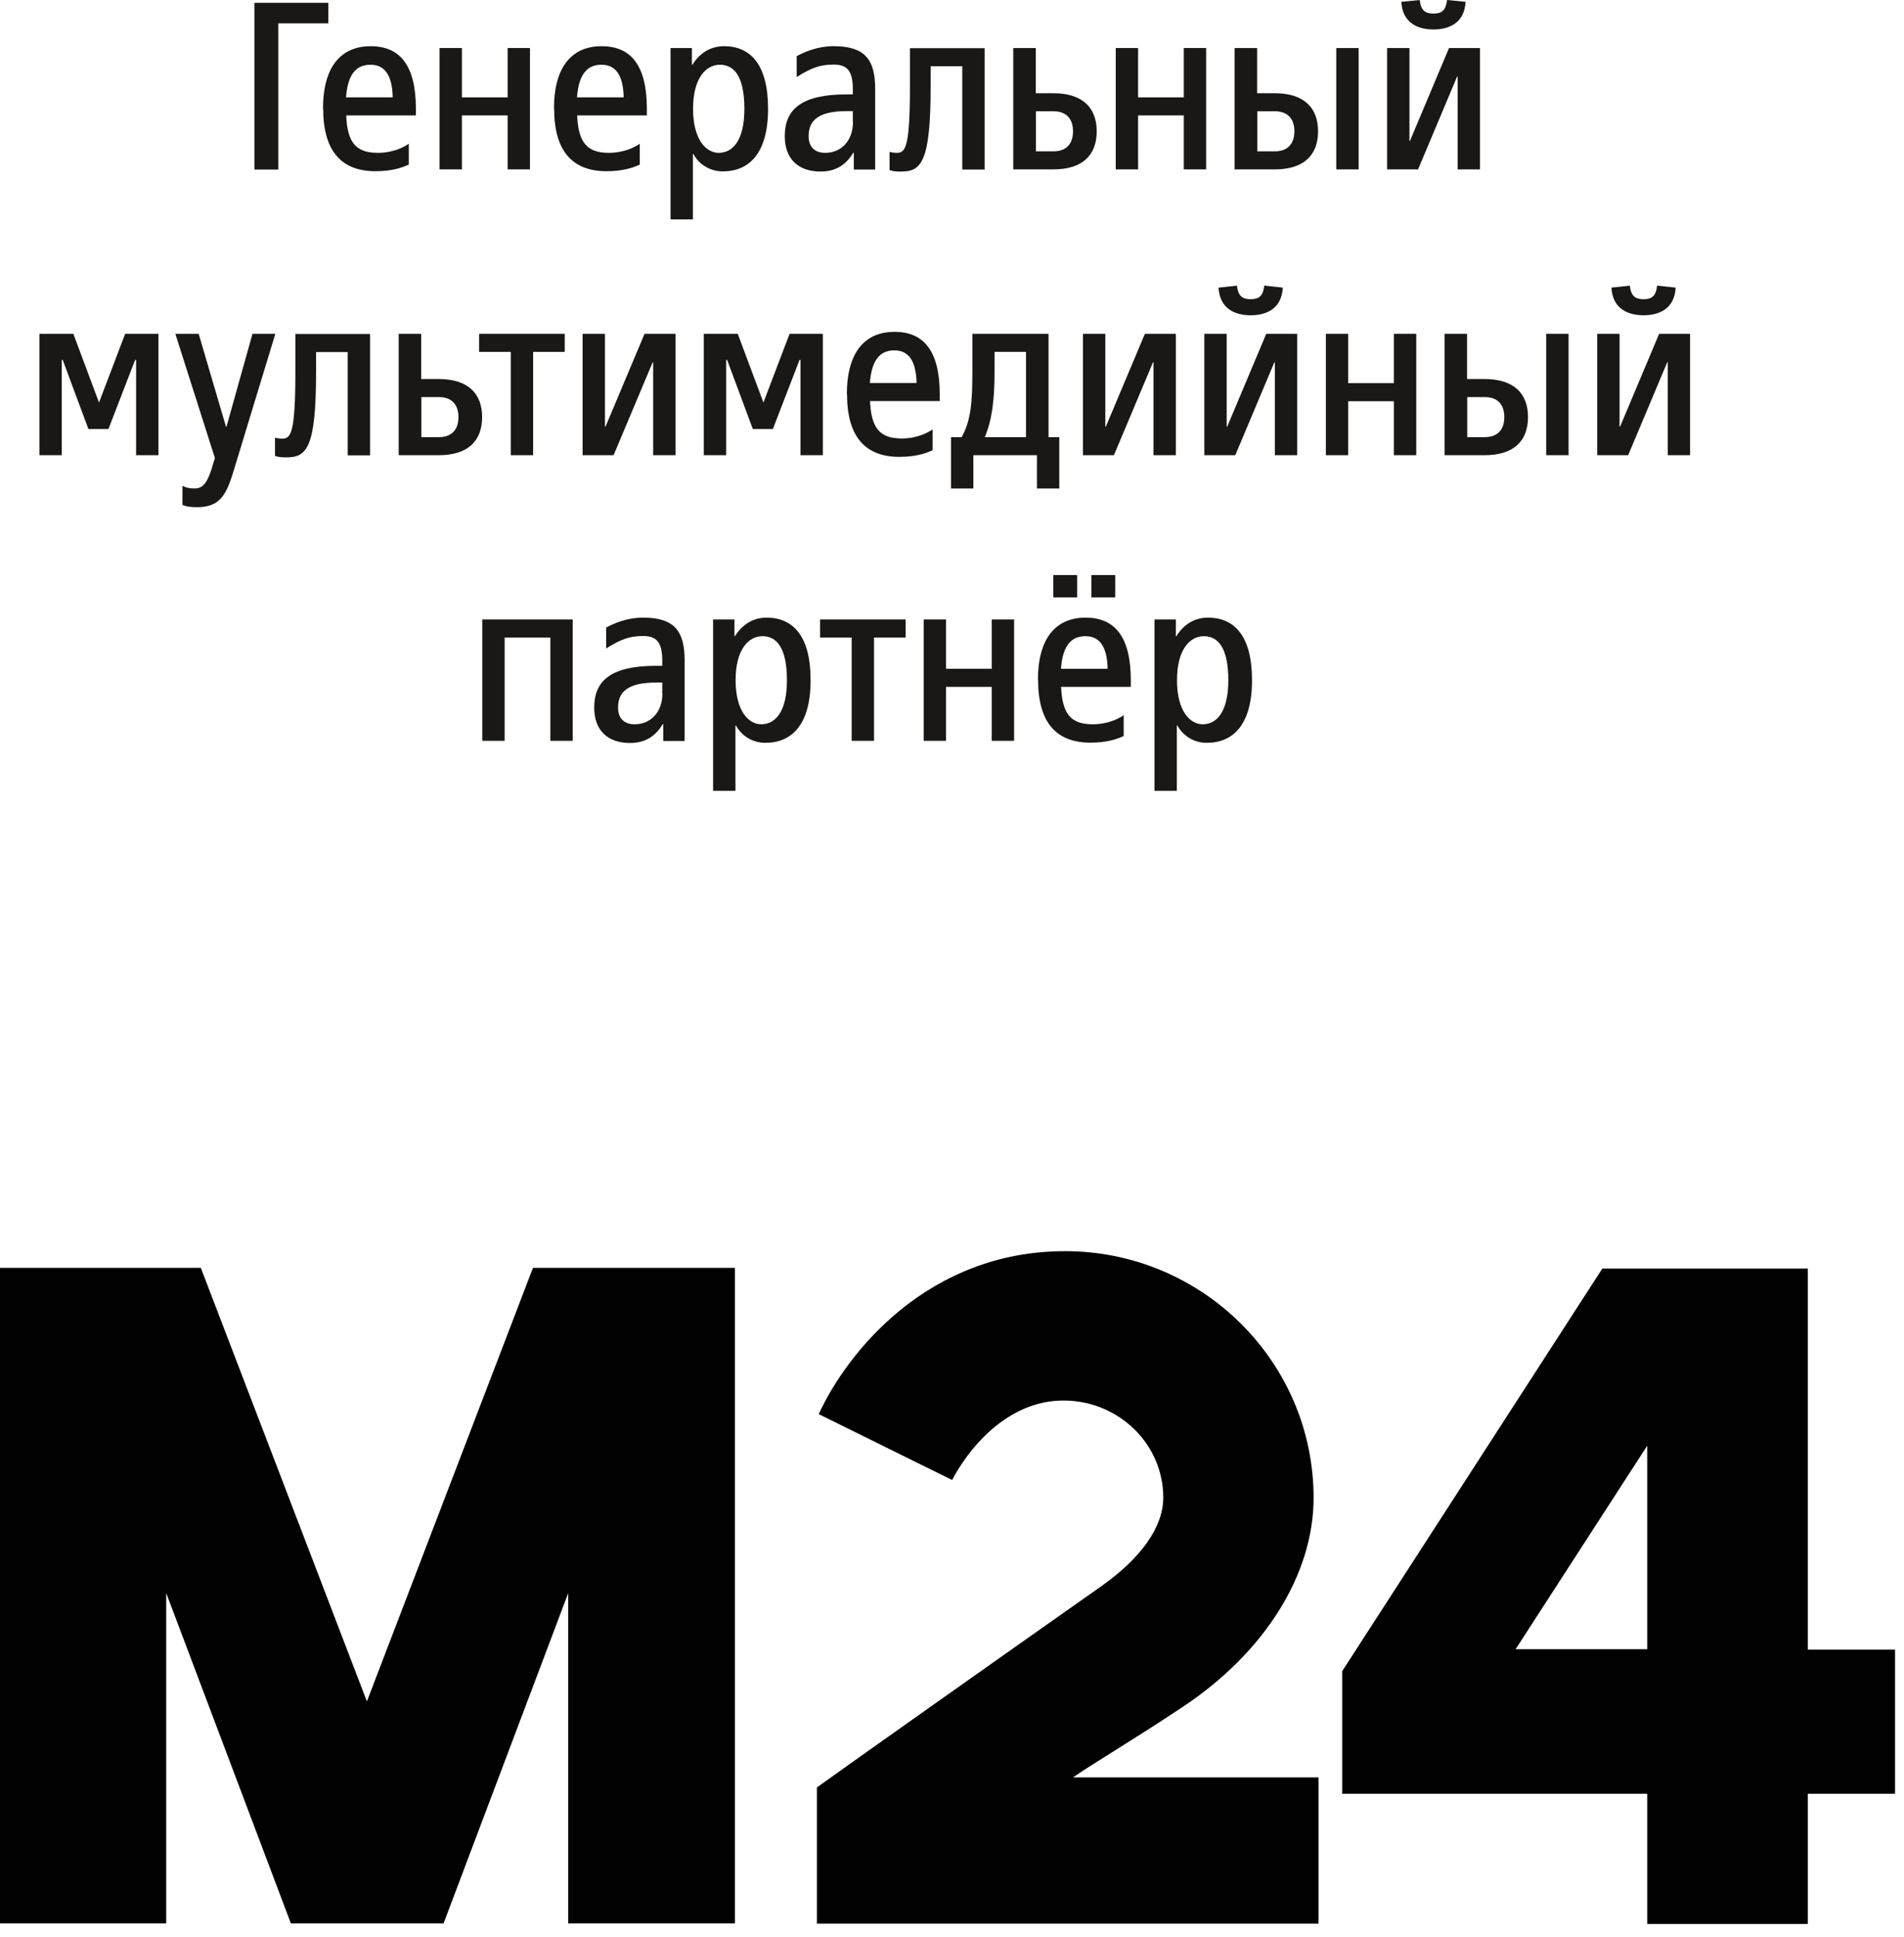 <svg width="115" height="117" viewBox="0 0 115 117" fill="none" xmlns="http://www.w3.org/2000/svg">
<path d="M15.37 0.17H19.83V1.41H16.81V10.24H15.37V0.17Z" fill="#191817"/>
<path d="M19.51 6.57C19.51 3.94 20.66 2.79 22.39 2.79C24.12 2.79 25.12 3.9 25.12 6.57V6.97H20.91C20.98 8.59 21.48 9.23 22.82 9.23C23.74 9.23 24.39 8.89 24.69 8.68V9.94C24.26 10.14 23.65 10.34 22.68 10.34C20.68 10.34 19.52 9.19 19.52 6.56L19.51 6.57ZM20.9 5.88H23.72C23.69 4.43 23.16 3.91 22.38 3.91C21.6 3.91 21.01 4.37 20.9 5.88Z" fill="#191817"/>
<path d="M26.55 2.9H27.9V5.88H30.66V2.9H32.01V10.23H30.66V6.97H27.9V10.23H26.55V2.9Z" fill="#191817"/>
<path d="M33.46 6.57C33.46 3.94 34.61 2.79 36.34 2.79C38.07 2.79 39.07 3.9 39.07 6.57V6.97H34.86C34.93 8.59 35.44 9.23 36.77 9.23C37.69 9.23 38.34 8.89 38.64 8.68V9.94C38.21 10.14 37.6 10.34 36.63 10.34C34.63 10.34 33.47 9.19 33.47 6.56L33.46 6.57ZM34.85 5.88H37.67C37.64 4.43 37.11 3.91 36.33 3.91C35.55 3.91 34.96 4.37 34.85 5.88Z" fill="#191817"/>
<path d="M40.5 2.9H41.79V3.91H41.82C42.27 3.19 42.93 2.79 43.73 2.79C45.31 2.79 46.39 3.87 46.39 6.57C46.39 9.27 45.24 10.35 43.66 10.35C42.91 10.35 42.24 9.96 41.88 9.3H41.85V13.25H40.5V2.9ZM44.96 6.57C44.96 4.56 44.31 3.91 43.48 3.91C42.65 3.91 41.86 4.7 41.86 6.57C41.86 8.44 42.65 9.23 43.41 9.23C44.24 9.23 44.96 8.51 44.96 6.57Z" fill="#191817"/>
<path d="M47.4 8.22C47.4 6.6 48.41 5.7 51.14 5.7H51.51V5.38C51.51 4.26 51.15 3.9 50.35 3.9C49.49 3.9 48.98 4.12 48.12 4.65V3.39C48.61 3.13 49.37 2.79 50.35 2.79C52.15 2.79 52.86 3.51 52.86 5.35V10.24H51.57V9.22H51.54C51.14 9.88 50.56 10.36 49.56 10.36C48.19 10.36 47.4 9.57 47.4 8.23V8.22ZM51.51 7.36V6.71H51.14C49.42 6.71 48.84 7.28 48.84 8.22C48.84 8.87 49.2 9.23 49.85 9.23C50.8 9.23 51.52 8.51 51.52 7.36H51.51Z" fill="#191817"/>
<path d="M53.73 10.26V9.17C53.87 9.21 54 9.23 54.16 9.23C54.68 9.23 54.96 8.94 54.96 5.21V2.91H59.47V10.24H58.12V4H56.21V5.21C56.21 9.77 55.65 10.36 54.44 10.36C54.17 10.36 53.98 10.36 53.72 10.27L53.73 10.26Z" fill="#191817"/>
<path d="M61.21 2.9H62.56V5.63H63.62C65.37 5.63 66.24 6.49 66.24 7.93C66.24 9.37 65.38 10.23 63.62 10.23H61.2V2.9H61.21ZM63.63 6.72H62.57V9.14H63.63C64.38 9.14 64.81 8.71 64.81 7.93C64.81 7.15 64.38 6.72 63.63 6.72Z" fill="#191817"/>
<path d="M67.39 2.9H68.74V5.88H71.5V2.9H72.85V10.23H71.5V6.97H68.74V10.23H67.39V2.9Z" fill="#191817"/>
<path d="M74.58 2.9H75.93V5.63H76.99C78.74 5.63 79.61 6.49 79.61 7.93C79.61 9.37 78.75 10.23 76.99 10.23H74.57V2.9H74.58ZM77 6.72H75.94V9.14H77C77.75 9.14 78.18 8.71 78.18 7.93C78.18 7.15 77.75 6.72 77 6.72ZM80.71 2.9H82.06V10.23H80.71V2.9Z" fill="#191817"/>
<path d="M83.78 2.9H85.13V8.51H85.16L87.52 2.9H89.39V10.23H88.04V4.62H88.01L85.65 10.23H83.78V2.9ZM84.64 0.11L85.75 0C85.82 0.63 86.08 0.82 86.58 0.82C87.08 0.82 87.33 0.63 87.4 0L88.52 0.11C88.45 1.42 87.48 1.78 86.58 1.78C85.68 1.78 84.71 1.42 84.64 0.11Z" fill="#191817"/>
<path d="M2.39 20.16H4.43L5.98 24.31L7.56 20.16H9.57V27.49H8.22V21.74H8.16L6.55 25.91H5.34L3.79 21.74H3.73V27.49H2.38V20.16H2.39Z" fill="#191817"/>
<path d="M11.02 30.49V29.34C11.27 29.47 11.47 29.5 11.74 29.5C12.17 29.5 12.47 29.3 12.78 28.32L12.98 27.66L10.59 20.16H12L13.65 25.77H13.68L15.25 20.16H16.63L14.06 28.6C13.63 29.99 13.2 30.63 11.89 30.63C11.5 30.63 11.26 30.59 11.03 30.5L11.02 30.49Z" fill="#191817"/>
<path d="M16.61 27.52V26.43C16.75 26.47 16.88 26.49 17.04 26.49C17.56 26.49 17.84 26.2 17.84 22.47V20.17H22.35V27.5H21V21.26H19.09V22.47C19.09 27.03 18.53 27.62 17.32 27.62C17.05 27.62 16.86 27.62 16.6 27.53L16.61 27.52Z" fill="#191817"/>
<path d="M24.09 20.16H25.44V22.89H26.5C28.25 22.89 29.12 23.75 29.12 25.19C29.12 26.63 28.26 27.49 26.5 27.49H24.08V20.16H24.09ZM26.51 23.98H25.45V26.4H26.51C27.26 26.4 27.69 25.97 27.69 25.19C27.69 24.41 27.26 23.98 26.51 23.98Z" fill="#191817"/>
<path d="M30.85 21.25H28.94V20.16H34.11V21.25H32.2V27.49H30.85V21.25Z" fill="#191817"/>
<path d="M35.19 20.16H36.54V25.77H36.57L38.93 20.16H40.8V27.49H39.45V21.88H39.42L37.06 27.49H35.19V20.16Z" fill="#191817"/>
<path d="M42.52 20.16H44.56L46.11 24.31L47.69 20.16H49.7V27.49H48.35V21.74H48.29L46.68 25.91H45.47L43.92 21.74H43.86V27.49H42.51V20.16H42.52Z" fill="#191817"/>
<path d="M51.15 23.82C51.15 21.19 52.3 20.04 54.03 20.04C55.76 20.04 56.76 21.15 56.76 23.82V24.22H52.55C52.62 25.84 53.13 26.48 54.46 26.48C55.38 26.48 56.03 26.14 56.33 25.93V27.19C55.9 27.39 55.29 27.59 54.32 27.59C52.32 27.59 51.16 26.44 51.16 23.81L51.15 23.82ZM52.54 23.13H55.36C55.33 21.68 54.8 21.16 54.02 21.16C53.24 21.16 52.65 21.62 52.54 23.13Z" fill="#191817"/>
<path d="M57.43 26.4H58.08C58.66 25.39 58.73 24.19 58.73 22.46V20.16H63.33V26.4H63.98V29.5H62.63V27.49H58.79V29.5H57.44V26.4H57.43ZM61.97 26.4V21.25H60.07V22.46C60.07 24.18 59.91 25.39 59.48 26.4H61.97Z" fill="#191817"/>
<path d="M65.41 20.16H66.76V25.77H66.79L69.15 20.16H71.02V27.49H69.67V21.88H69.64L67.28 27.49H65.41V20.16Z" fill="#191817"/>
<path d="M72.74 20.16H74.09V25.77H74.12L76.48 20.16H78.35V27.49H77V21.88H76.97L74.61 27.49H72.74V20.16ZM73.6 17.37L74.71 17.25C74.78 17.88 75.04 18.07 75.54 18.07C76.04 18.07 76.29 17.88 76.36 17.25L77.48 17.37C77.41 18.68 76.44 19.04 75.54 19.04C74.64 19.04 73.67 18.68 73.6 17.37Z" fill="#191817"/>
<path d="M80.08 20.16H81.43V23.14H84.19V20.16H85.54V27.49H84.19V24.23H81.43V27.49H80.08V20.16Z" fill="#191817"/>
<path d="M87.26 20.16H88.61V22.89H89.67C91.42 22.89 92.29 23.75 92.29 25.19C92.29 26.63 91.43 27.49 89.67 27.49H87.25V20.16H87.26ZM89.68 23.98H88.62V26.4H89.68C90.43 26.4 90.86 25.97 90.86 25.19C90.86 24.41 90.43 23.98 89.68 23.98ZM93.39 20.16H94.74V27.49H93.39V20.16Z" fill="#191817"/>
<path d="M96.47 20.16H97.82V25.77H97.85L100.21 20.16H102.08V27.49H100.73V21.88H100.7L98.34 27.49H96.47V20.16ZM97.33 17.37L98.44 17.25C98.51 17.88 98.77 18.07 99.27 18.07C99.77 18.07 100.02 17.88 100.09 17.25L101.21 17.37C101.14 18.68 100.17 19.04 99.27 19.04C98.37 19.04 97.4 18.68 97.33 17.37Z" fill="#191817"/>
<path d="M29.13 37.41H34.59V44.74H33.24V38.5H30.48V44.74H29.13V37.41Z" fill="#191817"/>
<path d="M35.89 42.73C35.89 41.11 36.9 40.21 39.63 40.21H40V39.89C40 38.77 39.64 38.41 38.84 38.41C37.98 38.41 37.47 38.63 36.61 39.16V37.9C37.1 37.64 37.86 37.3 38.84 37.3C40.64 37.3 41.35 38.02 41.35 39.86V44.75H40.06V43.73H40.03C39.63 44.39 39.05 44.87 38.05 44.87C36.68 44.87 35.89 44.08 35.89 42.74V42.73ZM40 41.87V41.22H39.63C37.91 41.22 37.33 41.79 37.33 42.73C37.33 43.38 37.69 43.74 38.34 43.74C39.29 43.74 40.01 43.02 40.01 41.87H40Z" fill="#191817"/>
<path d="M43.07 37.41H44.36V38.42H44.39C44.84 37.7 45.5 37.3 46.3 37.3C47.88 37.3 48.96 38.38 48.96 41.08C48.96 43.78 47.81 44.86 46.23 44.86C45.48 44.86 44.81 44.47 44.45 43.81H44.42V47.76H43.07V37.41ZM47.53 41.08C47.53 39.07 46.88 38.42 46.05 38.42C45.22 38.42 44.43 39.21 44.43 41.08C44.43 42.95 45.22 43.74 45.98 43.74C46.81 43.74 47.53 43.02 47.53 41.08Z" fill="#191817"/>
<path d="M51.44 38.5H49.53V37.41H54.7V38.5H52.79V44.74H51.44V38.5Z" fill="#191817"/>
<path d="M55.79 37.41H57.14V40.39H59.9V37.41H61.25V44.74H59.9V41.48H57.14V44.74H55.79V37.41Z" fill="#191817"/>
<path d="M62.69 41.08C62.69 38.45 63.84 37.3 65.57 37.3C67.3 37.3 68.3 38.41 68.3 41.08V41.48H64.09C64.16 43.1 64.66 43.74 66 43.74C66.92 43.74 67.57 43.4 67.87 43.19V44.45C67.44 44.65 66.83 44.85 65.86 44.85C63.86 44.85 62.7 43.7 62.7 41.07L62.69 41.08ZM63.62 34.73H65.06V36.08H63.62V34.73ZM64.08 40.39H66.9C66.87 38.94 66.34 38.42 65.56 38.42C64.78 38.42 64.19 38.88 64.08 40.39ZM65.92 34.73H67.36V36.08H65.92V34.73Z" fill="#191817"/>
<path d="M69.73 37.41H71.02V38.42H71.05C71.5 37.7 72.16 37.3 72.96 37.3C74.54 37.3 75.62 38.38 75.62 41.08C75.62 43.78 74.47 44.86 72.89 44.86C72.14 44.86 71.47 44.47 71.11 43.81H71.08V47.76H69.73V37.41ZM74.19 41.08C74.19 39.07 73.54 38.42 72.71 38.42C71.88 38.42 71.09 39.21 71.09 41.08C71.09 42.95 71.88 43.74 72.64 43.74C73.47 43.74 74.19 43.02 74.19 41.08Z" fill="#191817"/>
<path d="M44.39 76.57V116.16H34.32V96.21L26.79 116.16H17.57L10.04 96.21V116.16H0V76.57H12.13L22.16 102.75L32.19 76.57H44.38H44.39ZM114.46 99.6V108.33H109.19V116.19H99.49V108.33H81.07V100.92L96.78 76.61H109.19V99.62H114.46L114.45 99.61L114.46 99.6ZM99.49 99.6V87.31L91.54 99.6H99.49ZM64.79 107.35C66.11 106.44 68.2 105.23 71.44 103.08C76.39 99.79 79.34 95.08 79.34 90.46C79.34 82.24 72.61 75.56 64.33 75.56C56.05 75.56 51.18 81.65 49.45 85.4L57.51 89.38C58.3 87.83 60.67 84.52 64.33 84.58C67.59 84.63 70.26 87.21 70.26 90.45C70.26 92.21 68.92 94.11 66.48 95.82C60.55 99.99 49.77 107.62 49.67 107.71L49.34 107.95V116.17H79.64V107.34H64.79V107.35Z" fill="#010102"/>
</svg>
